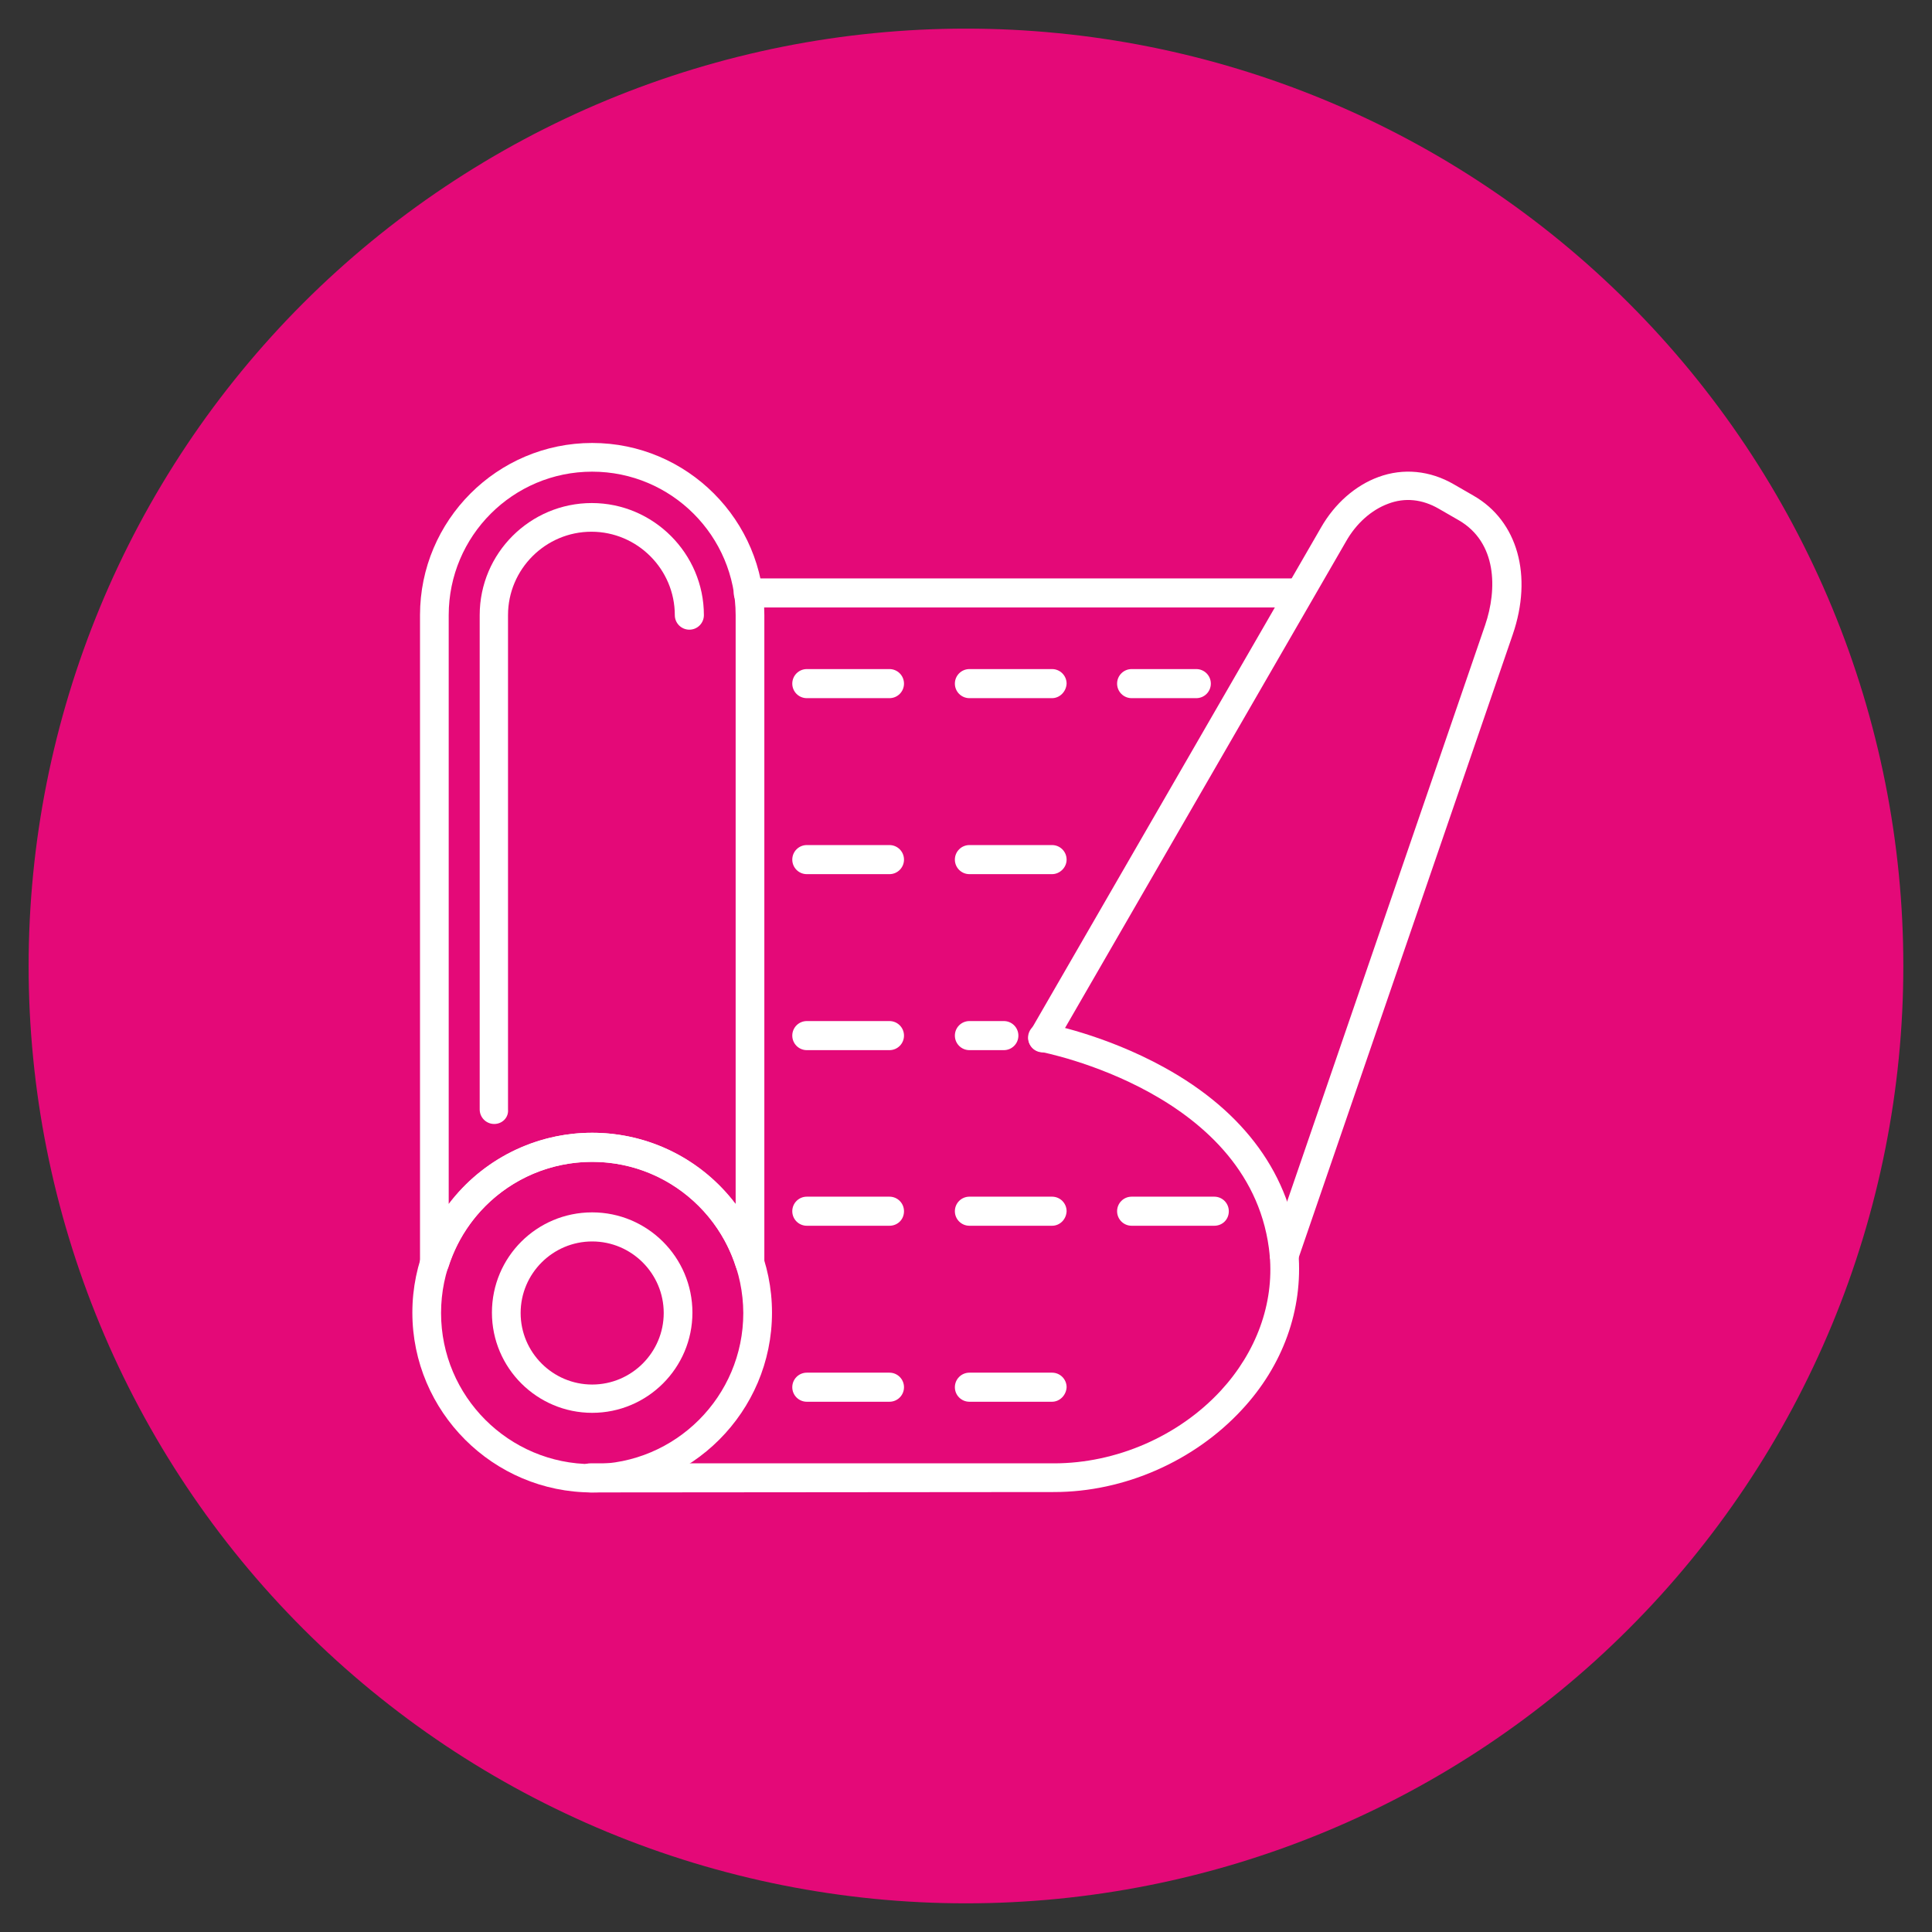 <svg xmlns="http://www.w3.org/2000/svg" xmlns:xlink="http://www.w3.org/1999/xlink" width="500" zoomAndPan="magnify" viewBox="0 0 375 375" height="500" preserveAspectRatio="xMidYMid meet" version="1.0"><rect x="0" y="0" width="375" height="375" fill="#333333" stroke="none"/><defs><g/><clipPath id="26dec4d87e"><path d="M 5.555 5.555 L 369.305 5.555 L 369.305 369.305 L 5.555 369.305 Z M 5.555 5.555 " clip-rule="nonzero"/></clipPath></defs><g fill="#000000" fill-opacity="1"><g transform="translate(139.412, 202.5)"><g><path d="M 8.891 0 L 3.719 0 L 3.719 -28.562 L 11.094 -28.562 L 18.328 -7.562 L 18.734 -7.562 L 25.922 -28.562 L 33.125 -28.562 L 33.125 0 L 27.781 0 L 27.781 -18.875 L 27.281 -18.953 L 20.688 0 L 15.984 0 L 9.375 -18.953 L 8.891 -18.875 Z M 8.891 0 "/></g></g></g><g fill="#000000" fill-opacity="1"><g transform="translate(176.264, 202.5)"><g><path d="M 8.406 0.406 C 7.02 0.406 5.816 0.156 4.797 -0.344 C 3.785 -0.852 3.004 -1.598 2.453 -2.578 C 1.91 -3.566 1.641 -4.754 1.641 -6.141 C 1.641 -7.41 1.91 -8.477 2.453 -9.344 C 3.004 -10.207 3.852 -10.914 5 -11.469 C 6.145 -12.031 7.645 -12.457 9.5 -12.75 C 10.781 -12.957 11.754 -13.188 12.422 -13.438 C 13.098 -13.688 13.551 -13.969 13.781 -14.281 C 14.02 -14.594 14.141 -14.988 14.141 -15.469 C 14.141 -16.156 13.898 -16.68 13.422 -17.047 C 12.941 -17.41 12.141 -17.594 11.016 -17.594 C 9.816 -17.594 8.676 -17.328 7.594 -16.797 C 6.52 -16.266 5.582 -15.562 4.781 -14.688 L 4.391 -14.688 L 2.125 -18.109 C 3.219 -19.316 4.551 -20.258 6.125 -20.938 C 7.707 -21.613 9.43 -21.953 11.297 -21.953 C 14.141 -21.953 16.195 -21.348 17.469 -20.141 C 18.75 -18.93 19.391 -17.211 19.391 -14.984 L 19.391 -5.625 C 19.391 -4.664 19.816 -4.188 20.672 -4.188 C 20.992 -4.188 21.312 -4.242 21.625 -4.359 L 21.891 -4.281 L 22.281 -0.516 C 21.988 -0.316 21.57 -0.156 21.031 -0.031 C 20.5 0.094 19.914 0.156 19.281 0.156 C 17.988 0.156 16.977 -0.086 16.25 -0.578 C 15.531 -1.078 15.016 -1.852 14.703 -2.906 L 14.297 -2.953 C 13.242 -0.711 11.281 0.406 8.406 0.406 Z M 10.125 -3.641 C 11.375 -3.641 12.367 -4.055 13.109 -4.891 C 13.859 -5.734 14.234 -6.906 14.234 -8.406 L 14.234 -10.594 L 13.875 -10.672 C 13.539 -10.41 13.109 -10.191 12.578 -10.016 C 12.055 -9.836 11.301 -9.664 10.312 -9.5 C 9.145 -9.301 8.301 -8.961 7.781 -8.484 C 7.27 -8.016 7.016 -7.344 7.016 -6.469 C 7.016 -5.539 7.285 -4.836 7.828 -4.359 C 8.379 -3.879 9.145 -3.641 10.125 -3.641 Z M 10.125 -3.641 "/></g></g></g><g fill="#000000" fill-opacity="1"><g transform="translate(198.977, 202.5)"><g><path d="M 14.859 -5.141 L 16.266 -1.141 C 15.68 -0.648 14.945 -0.27 14.062 0 C 13.176 0.27 12.176 0.406 11.062 0.406 C 8.727 0.406 6.953 -0.227 5.734 -1.5 C 4.523 -2.77 3.922 -4.613 3.922 -7.031 L 3.922 -17.266 L 0.641 -17.266 L 0.641 -21.562 L 3.922 -21.562 L 3.922 -25.766 L 9.344 -26.641 L 9.344 -21.562 L 15.453 -21.562 L 15.453 -17.266 L 9.344 -17.266 L 9.344 -7.422 C 9.344 -6.359 9.562 -5.582 10 -5.094 C 10.445 -4.602 11.094 -4.359 11.938 -4.359 C 12.895 -4.359 13.734 -4.617 14.453 -5.141 Z M 14.859 -5.141 "/></g></g></g><g fill="#000000" fill-opacity="1"><g transform="translate(215.713, 202.5)"><g><path d="M 10.078 0.406 C 8.609 0.406 7.258 0.234 6.031 -0.109 C 4.812 -0.453 3.77 -0.926 2.906 -1.531 C 2.039 -2.133 1.398 -2.828 0.984 -3.609 L 3.984 -6.859 L 4.391 -6.859 C 5.109 -5.891 5.957 -5.164 6.938 -4.688 C 7.914 -4.207 8.977 -3.969 10.125 -3.969 C 11.176 -3.969 11.969 -4.156 12.5 -4.531 C 13.031 -4.906 13.297 -5.445 13.297 -6.156 C 13.297 -6.695 13.102 -7.156 12.719 -7.531 C 12.344 -7.906 11.723 -8.195 10.859 -8.406 L 8.016 -9.078 C 5.879 -9.586 4.316 -10.363 3.328 -11.406 C 2.348 -12.457 1.859 -13.789 1.859 -15.406 C 1.859 -16.75 2.195 -17.914 2.875 -18.906 C 3.562 -19.895 4.523 -20.648 5.766 -21.172 C 7.016 -21.691 8.469 -21.953 10.125 -21.953 C 12.062 -21.953 13.664 -21.672 14.938 -21.109 C 16.219 -20.555 17.219 -19.812 17.938 -18.875 L 15.047 -15.75 L 14.656 -15.75 C 14.051 -16.426 13.375 -16.922 12.625 -17.234 C 11.875 -17.547 11.039 -17.703 10.125 -17.703 C 7.988 -17.703 6.922 -17.035 6.922 -15.703 C 6.922 -15.141 7.117 -14.68 7.516 -14.328 C 7.91 -13.984 8.609 -13.703 9.609 -13.484 L 12.266 -12.891 C 14.453 -12.422 16.051 -11.664 17.062 -10.625 C 18.07 -9.594 18.578 -8.207 18.578 -6.469 C 18.578 -5.102 18.238 -3.898 17.562 -2.859 C 16.883 -1.816 15.906 -1.008 14.625 -0.438 C 13.352 0.125 11.836 0.406 10.078 0.406 Z M 10.078 0.406 "/></g></g></g><g clip-path="url(#26dec4d87e)"><path fill="#e40978" d="M 369.434 187.496 C 369.434 190.473 369.363 193.449 369.215 196.422 C 369.07 199.395 368.852 202.363 368.559 205.328 C 368.266 208.293 367.902 211.246 367.465 214.191 C 367.027 217.137 366.52 220.07 365.938 222.988 C 365.359 225.91 364.707 228.812 363.98 231.703 C 363.258 234.59 362.465 237.461 361.602 240.309 C 360.734 243.16 359.801 245.984 358.801 248.789 C 357.797 251.594 356.723 254.371 355.586 257.121 C 354.445 259.871 353.238 262.594 351.965 265.285 C 350.691 267.977 349.355 270.633 347.953 273.262 C 346.547 275.887 345.082 278.477 343.551 281.031 C 342.02 283.586 340.426 286.098 338.773 288.574 C 337.117 291.051 335.402 293.484 333.629 295.875 C 331.855 298.27 330.023 300.613 328.137 302.918 C 326.246 305.219 324.305 307.473 322.305 309.68 C 320.305 311.883 318.25 314.039 316.145 316.145 C 314.039 318.25 311.883 320.305 309.68 322.305 C 307.473 324.305 305.219 326.246 302.918 328.137 C 300.613 330.023 298.27 331.855 295.875 333.629 C 293.484 335.402 291.051 337.117 288.574 338.773 C 286.098 340.426 283.586 342.02 281.031 343.551 C 278.477 345.082 275.887 346.547 273.262 347.953 C 270.633 349.355 267.977 350.691 265.285 351.965 C 262.594 353.238 259.871 354.445 257.121 355.586 C 254.371 356.723 251.594 357.797 248.789 358.801 C 245.984 359.801 243.16 360.734 240.309 361.602 C 237.461 362.465 234.59 363.258 231.703 363.98 C 228.812 364.707 225.91 365.359 222.988 365.938 C 220.07 366.52 217.137 367.027 214.191 367.465 C 211.246 367.902 208.293 368.266 205.328 368.559 C 202.363 368.852 199.395 369.07 196.422 369.215 C 193.449 369.363 190.473 369.434 187.496 369.434 C 184.516 369.434 181.543 369.363 178.566 369.215 C 175.594 369.07 172.625 368.852 169.66 368.559 C 166.699 368.266 163.746 367.902 160.801 367.465 C 157.855 367.027 154.922 366.52 152 365.938 C 149.078 365.359 146.176 364.707 143.289 363.98 C 140.398 363.258 137.531 362.465 134.68 361.602 C 131.832 360.734 129.004 359.801 126.203 358.801 C 123.398 357.797 120.621 356.723 117.871 355.586 C 115.117 354.445 112.398 353.238 109.707 351.965 C 107.016 350.691 104.355 349.355 101.73 347.953 C 99.102 346.547 96.512 345.082 93.961 343.551 C 91.406 342.02 88.891 340.426 86.414 338.773 C 83.938 337.117 81.504 335.402 79.113 333.629 C 76.723 331.855 74.375 330.023 72.074 328.137 C 69.773 326.246 67.52 324.305 65.312 322.305 C 63.105 320.305 60.949 318.25 58.844 316.145 C 56.738 314.039 54.688 311.883 52.688 309.68 C 50.688 307.473 48.742 305.219 46.855 302.918 C 44.965 300.613 43.133 298.27 41.359 295.875 C 39.586 293.484 37.871 291.051 36.219 288.574 C 34.562 286.098 32.973 283.586 31.441 281.031 C 29.91 278.477 28.441 275.887 27.039 273.262 C 25.637 270.633 24.297 267.977 23.023 265.285 C 21.75 262.594 20.543 259.871 19.406 257.121 C 18.266 254.371 17.195 251.594 16.191 248.789 C 15.188 245.984 14.254 243.16 13.391 240.309 C 12.527 237.461 11.73 234.59 11.008 231.703 C 10.285 228.812 9.633 225.91 9.051 222.988 C 8.469 220.07 7.961 217.137 7.523 214.191 C 7.086 211.246 6.723 208.293 6.434 205.328 C 6.141 202.363 5.922 199.395 5.773 196.422 C 5.629 193.449 5.555 190.473 5.555 187.496 C 5.555 184.516 5.629 181.543 5.773 178.566 C 5.922 175.594 6.141 172.625 6.434 169.66 C 6.723 166.699 7.086 163.746 7.523 160.801 C 7.961 157.855 8.469 154.922 9.051 152 C 9.633 149.078 10.285 146.176 11.008 143.289 C 11.73 140.398 12.527 137.531 13.391 134.68 C 14.254 131.832 15.188 129.004 16.191 126.203 C 17.195 123.398 18.266 120.621 19.406 117.871 C 20.543 115.117 21.75 112.398 23.023 109.707 C 24.297 107.016 25.637 104.355 27.039 101.73 C 28.441 99.102 29.91 96.512 31.441 93.961 C 32.973 91.406 34.562 88.891 36.219 86.414 C 37.871 83.938 39.586 81.504 41.359 79.113 C 43.133 76.723 44.965 74.375 46.855 72.074 C 48.742 69.773 50.688 67.52 52.688 65.312 C 54.688 63.105 56.738 60.949 58.844 58.844 C 60.949 56.738 63.105 54.688 65.312 52.688 C 67.52 50.688 69.773 48.742 72.074 46.855 C 74.375 44.965 76.723 43.133 79.113 41.359 C 81.504 39.586 83.938 37.871 86.414 36.219 C 88.891 34.562 91.406 32.973 93.961 31.441 C 96.512 29.91 99.102 28.441 101.73 27.039 C 104.355 25.637 107.016 24.297 109.707 23.023 C 112.398 21.75 115.117 20.543 117.871 19.406 C 120.621 18.266 123.398 17.195 126.203 16.191 C 129.004 15.188 131.832 14.254 134.68 13.391 C 137.531 12.527 140.398 11.73 143.289 11.008 C 146.176 10.285 149.078 9.633 152 9.051 C 154.922 8.469 157.855 7.961 160.801 7.523 C 163.746 7.086 166.699 6.723 169.66 6.434 C 172.625 6.141 175.594 5.922 178.566 5.773 C 181.543 5.629 184.516 5.555 187.496 5.555 C 190.473 5.555 193.449 5.629 196.422 5.773 C 199.395 5.922 202.363 6.141 205.328 6.434 C 208.293 6.723 211.246 7.086 214.191 7.523 C 217.137 7.961 220.07 8.469 222.988 9.051 C 225.91 9.633 228.812 10.285 231.703 11.008 C 234.59 11.73 237.461 12.527 240.309 13.391 C 243.16 14.254 245.984 15.188 248.789 16.191 C 251.594 17.195 254.371 18.266 257.121 19.406 C 259.871 20.543 262.594 21.75 265.285 23.023 C 267.977 24.297 270.633 25.637 273.262 27.039 C 275.887 28.441 278.477 29.91 281.031 31.441 C 283.586 32.973 286.098 34.562 288.574 36.219 C 291.051 37.871 293.484 39.586 295.875 41.359 C 298.27 43.133 300.613 44.965 302.918 46.855 C 305.219 48.742 307.473 50.688 309.68 52.688 C 311.883 54.688 314.039 56.738 316.145 58.844 C 318.25 60.949 320.305 63.105 322.305 65.312 C 324.305 67.52 326.246 69.773 328.137 72.074 C 330.023 74.375 331.855 76.723 333.629 79.113 C 335.402 81.504 337.117 83.938 338.773 86.414 C 340.426 88.891 342.02 91.406 343.551 93.961 C 345.082 96.512 346.547 99.102 347.953 101.73 C 349.355 104.355 350.691 107.016 351.965 109.707 C 353.238 112.398 354.445 115.117 355.586 117.871 C 356.723 120.621 357.797 123.398 358.801 126.203 C 359.801 129.004 360.734 131.832 361.602 134.68 C 362.465 137.531 363.258 140.398 363.98 143.289 C 364.707 146.176 365.359 149.078 365.938 152 C 366.52 154.922 367.027 157.855 367.465 160.801 C 367.902 163.746 368.266 166.699 368.559 169.66 C 368.852 172.625 369.07 175.594 369.215 178.566 C 369.363 181.543 369.434 184.516 369.434 187.496 Z M 369.434 187.496 " fill-opacity="1" fill-rule="nonzero"/></g><path fill="#ffffff" d="M 145.539 247.945 C 144.348 247.945 143.234 247.199 142.863 246.012 C 139.004 233.758 127.789 225.516 114.941 225.516 C 102.094 225.516 90.883 233.758 87.02 246.012 C 86.574 247.348 85.312 248.168 83.902 247.945 C 82.562 247.719 81.523 246.531 81.523 245.195 L 81.523 119.398 C 81.523 100.98 96.523 85.98 114.941 85.98 C 133.359 85.98 148.359 100.98 148.359 119.398 L 148.359 245.121 C 148.359 246.531 147.32 247.645 145.984 247.871 C 145.836 247.945 145.688 247.945 145.539 247.945 Z M 114.941 219.871 C 126.156 219.871 136.328 225.145 142.789 233.684 L 142.789 119.398 C 142.789 104.027 130.312 91.551 114.941 91.551 C 99.57 91.551 87.094 104.027 87.094 119.398 L 87.094 233.684 C 93.555 225.145 103.73 219.871 114.941 219.871 Z M 114.941 219.871 " fill-opacity="1" fill-rule="nonzero"/><path fill="#ffffff" d="M 95.93 218.164 C 94.371 218.164 93.109 216.902 93.109 215.344 L 93.109 119.398 C 93.109 107.367 102.91 97.641 114.867 97.641 C 126.824 97.641 136.625 107.441 136.625 119.398 C 136.625 120.957 135.363 122.219 133.805 122.219 C 132.246 122.219 130.98 120.957 130.98 119.398 C 130.98 110.488 123.703 103.207 114.793 103.207 C 105.883 103.207 98.605 110.488 98.605 119.398 L 98.605 215.344 C 98.754 216.902 97.492 218.164 95.93 218.164 Z M 95.93 218.164 " fill-opacity="1" fill-rule="nonzero"/><path fill="#ffffff" d="M 114.941 289.68 C 95.707 289.68 80.039 274.008 80.039 254.777 C 80.039 235.543 95.707 219.871 114.941 219.871 C 134.176 219.871 149.844 235.543 149.844 254.777 C 149.844 274.008 134.176 289.68 114.941 289.68 Z M 114.941 225.516 C 98.754 225.516 85.609 238.66 85.609 254.852 C 85.609 271.039 98.754 284.184 114.941 284.184 C 131.133 284.184 144.273 271.039 144.273 254.852 C 144.199 238.66 131.059 225.516 114.941 225.516 Z M 114.941 225.516 " fill-opacity="1" fill-rule="nonzero"/><path fill="#ffffff" d="M 249.207 246.309 C 248.91 246.309 248.613 246.234 248.316 246.16 C 246.828 245.641 246.086 244.082 246.605 242.598 L 288.266 121.328 C 290.645 114.348 290.57 105.289 283.145 100.98 L 279.281 98.754 C 276.09 96.898 272.672 96.523 269.406 97.789 C 266.211 98.977 263.242 101.574 261.234 105.141 L 204.797 202.867 C 204.055 204.203 202.348 204.648 201.012 203.906 C 199.672 203.164 199.227 201.457 199.973 200.121 L 256.41 102.391 C 259.082 97.715 263.094 94.223 267.547 92.59 C 272.375 90.809 277.574 91.328 282.18 94 L 286.039 96.227 C 294.578 101.129 297.551 111.75 293.613 123.184 L 251.953 244.453 C 251.434 245.566 250.395 246.309 249.207 246.309 Z M 249.207 246.309 " fill-opacity="1" fill-rule="nonzero"/><path fill="#ffffff" d="M 114.57 289.68 C 113.012 289.68 111.75 288.414 111.75 286.855 C 111.75 285.297 113.012 284.035 114.57 284.035 L 204.574 284.035 C 216.68 284.035 228.785 278.762 236.953 269.926 C 243.859 262.426 247.273 253.066 246.457 243.711 C 243.488 212.074 202.273 204.203 201.828 204.129 C 200.344 203.832 199.301 202.422 199.598 200.863 C 199.898 199.375 201.309 198.336 202.867 198.633 C 203.312 198.707 214.379 200.789 225.961 207.176 C 241.633 215.789 250.617 228.266 252.027 243.191 C 252.918 254.18 249.059 265.023 241.039 273.637 C 231.828 283.59 218.238 289.605 204.574 289.605 Z M 114.57 289.68 " fill-opacity="1" fill-rule="nonzero"/><path fill="#ffffff" d="M 252.176 117.914 L 145.242 117.914 C 143.68 117.914 142.418 116.648 142.418 115.09 C 142.418 113.531 143.68 112.27 145.242 112.27 L 252.102 112.27 C 253.66 112.27 254.926 113.531 254.926 115.09 C 254.926 116.648 253.66 117.914 252.176 117.914 Z M 252.176 117.914 " fill-opacity="1" fill-rule="nonzero"/><path fill="#ffffff" d="M 114.941 274.23 C 104.25 274.23 95.484 265.543 95.484 254.777 C 95.484 244.008 104.176 235.32 114.941 235.32 C 125.637 235.32 134.398 244.008 134.398 254.777 C 134.398 265.543 125.637 274.23 114.941 274.23 Z M 114.941 240.965 C 107.293 240.965 101.055 247.199 101.055 254.852 C 101.055 262.5 107.293 268.738 114.941 268.738 C 122.59 268.738 128.828 262.5 128.828 254.852 C 128.828 247.199 122.59 240.965 114.941 240.965 Z M 114.941 240.965 " fill-opacity="1" fill-rule="nonzero"/><path fill="#ffffff" d="M 172.645 135.512 L 156.602 135.512 C 155.043 135.512 153.781 134.25 153.781 132.691 C 153.781 131.133 155.043 129.867 156.602 129.867 L 172.645 129.867 C 174.203 129.867 175.465 131.133 175.465 132.691 C 175.465 134.25 174.203 135.512 172.645 135.512 Z M 172.645 135.512 " fill-opacity="1" fill-rule="nonzero"/><path fill="#ffffff" d="M 204.203 135.512 L 188.164 135.512 C 186.605 135.512 185.34 134.25 185.34 132.691 C 185.34 131.133 186.605 129.867 188.164 129.867 L 204.203 129.867 C 205.762 129.867 207.027 131.133 207.027 132.691 C 206.953 134.25 205.688 135.512 204.203 135.512 Z M 204.203 135.512 " fill-opacity="1" fill-rule="nonzero"/><path fill="#ffffff" d="M 232.199 135.512 L 219.648 135.512 C 218.09 135.512 216.828 134.25 216.828 132.691 C 216.828 131.133 218.09 129.867 219.648 129.867 L 232.199 129.867 C 233.758 129.867 235.023 131.133 235.023 132.691 C 235.023 134.25 233.758 135.512 232.199 135.512 Z M 232.199 135.512 " fill-opacity="1" fill-rule="nonzero"/><path fill="#ffffff" d="M 172.645 169.672 L 156.602 169.672 C 155.043 169.672 153.781 168.41 153.781 166.852 C 153.781 165.289 155.043 164.027 156.602 164.027 L 172.645 164.027 C 174.203 164.027 175.465 165.289 175.465 166.852 C 175.465 168.41 174.203 169.672 172.645 169.672 Z M 172.645 169.672 " fill-opacity="1" fill-rule="nonzero"/><path fill="#ffffff" d="M 204.203 169.672 L 188.164 169.672 C 186.605 169.672 185.34 168.41 185.34 166.852 C 185.34 165.289 186.605 164.027 188.164 164.027 L 204.203 164.027 C 205.762 164.027 207.027 165.289 207.027 166.852 C 207.027 168.41 205.688 169.672 204.203 169.672 Z M 204.203 169.672 " fill-opacity="1" fill-rule="nonzero"/><path fill="#ffffff" d="M 172.645 203.832 L 156.602 203.832 C 155.043 203.832 153.781 202.57 153.781 201.012 C 153.781 199.449 155.043 198.188 156.602 198.188 L 172.645 198.188 C 174.203 198.188 175.465 199.449 175.465 201.012 C 175.465 202.57 174.203 203.832 172.645 203.832 Z M 172.645 203.832 " fill-opacity="1" fill-rule="nonzero"/><path fill="#ffffff" d="M 194.848 203.832 L 188.164 203.832 C 186.605 203.832 185.34 202.57 185.34 201.012 C 185.34 199.449 186.605 198.188 188.164 198.188 L 194.848 198.188 C 196.406 198.188 197.668 199.449 197.668 201.012 C 197.668 202.57 196.406 203.832 194.848 203.832 Z M 194.848 203.832 " fill-opacity="1" fill-rule="nonzero"/><path fill="#ffffff" d="M 172.645 237.918 L 156.602 237.918 C 155.043 237.918 153.781 236.656 153.781 235.098 C 153.781 233.535 155.043 232.273 156.602 232.273 L 172.645 232.273 C 174.203 232.273 175.465 233.535 175.465 235.098 C 175.465 236.73 174.203 237.918 172.645 237.918 Z M 172.645 237.918 " fill-opacity="1" fill-rule="nonzero"/><path fill="#ffffff" d="M 204.203 237.918 L 188.164 237.918 C 186.605 237.918 185.34 236.656 185.34 235.098 C 185.34 233.535 186.605 232.273 188.164 232.273 L 204.203 232.273 C 205.762 232.273 207.027 233.535 207.027 235.098 C 206.953 236.73 205.688 237.918 204.203 237.918 Z M 204.203 237.918 " fill-opacity="1" fill-rule="nonzero"/><path fill="#ffffff" d="M 235.691 237.918 L 219.648 237.918 C 218.09 237.918 216.828 236.656 216.828 235.098 C 216.828 233.535 218.09 232.273 219.648 232.273 L 235.691 232.273 C 237.25 232.273 238.512 233.535 238.512 235.098 C 238.512 236.73 237.25 237.918 235.691 237.918 Z M 235.691 237.918 " fill-opacity="1" fill-rule="nonzero"/><path fill="#ffffff" d="M 172.645 272.078 L 156.602 272.078 C 155.043 272.078 153.781 270.816 153.781 269.258 C 153.781 267.695 155.043 266.434 156.602 266.434 L 172.645 266.434 C 174.203 266.434 175.465 267.695 175.465 269.258 C 175.465 270.816 174.203 272.078 172.645 272.078 Z M 172.645 272.078 " fill-opacity="1" fill-rule="nonzero"/><path fill="#ffffff" d="M 204.203 272.078 L 188.164 272.078 C 186.605 272.078 185.34 270.816 185.34 269.258 C 185.34 267.695 186.605 266.434 188.164 266.434 L 204.203 266.434 C 205.762 266.434 207.027 267.695 207.027 269.258 C 206.953 270.816 205.688 272.078 204.203 272.078 Z M 204.203 272.078 " fill-opacity="1" fill-rule="nonzero"/></svg>